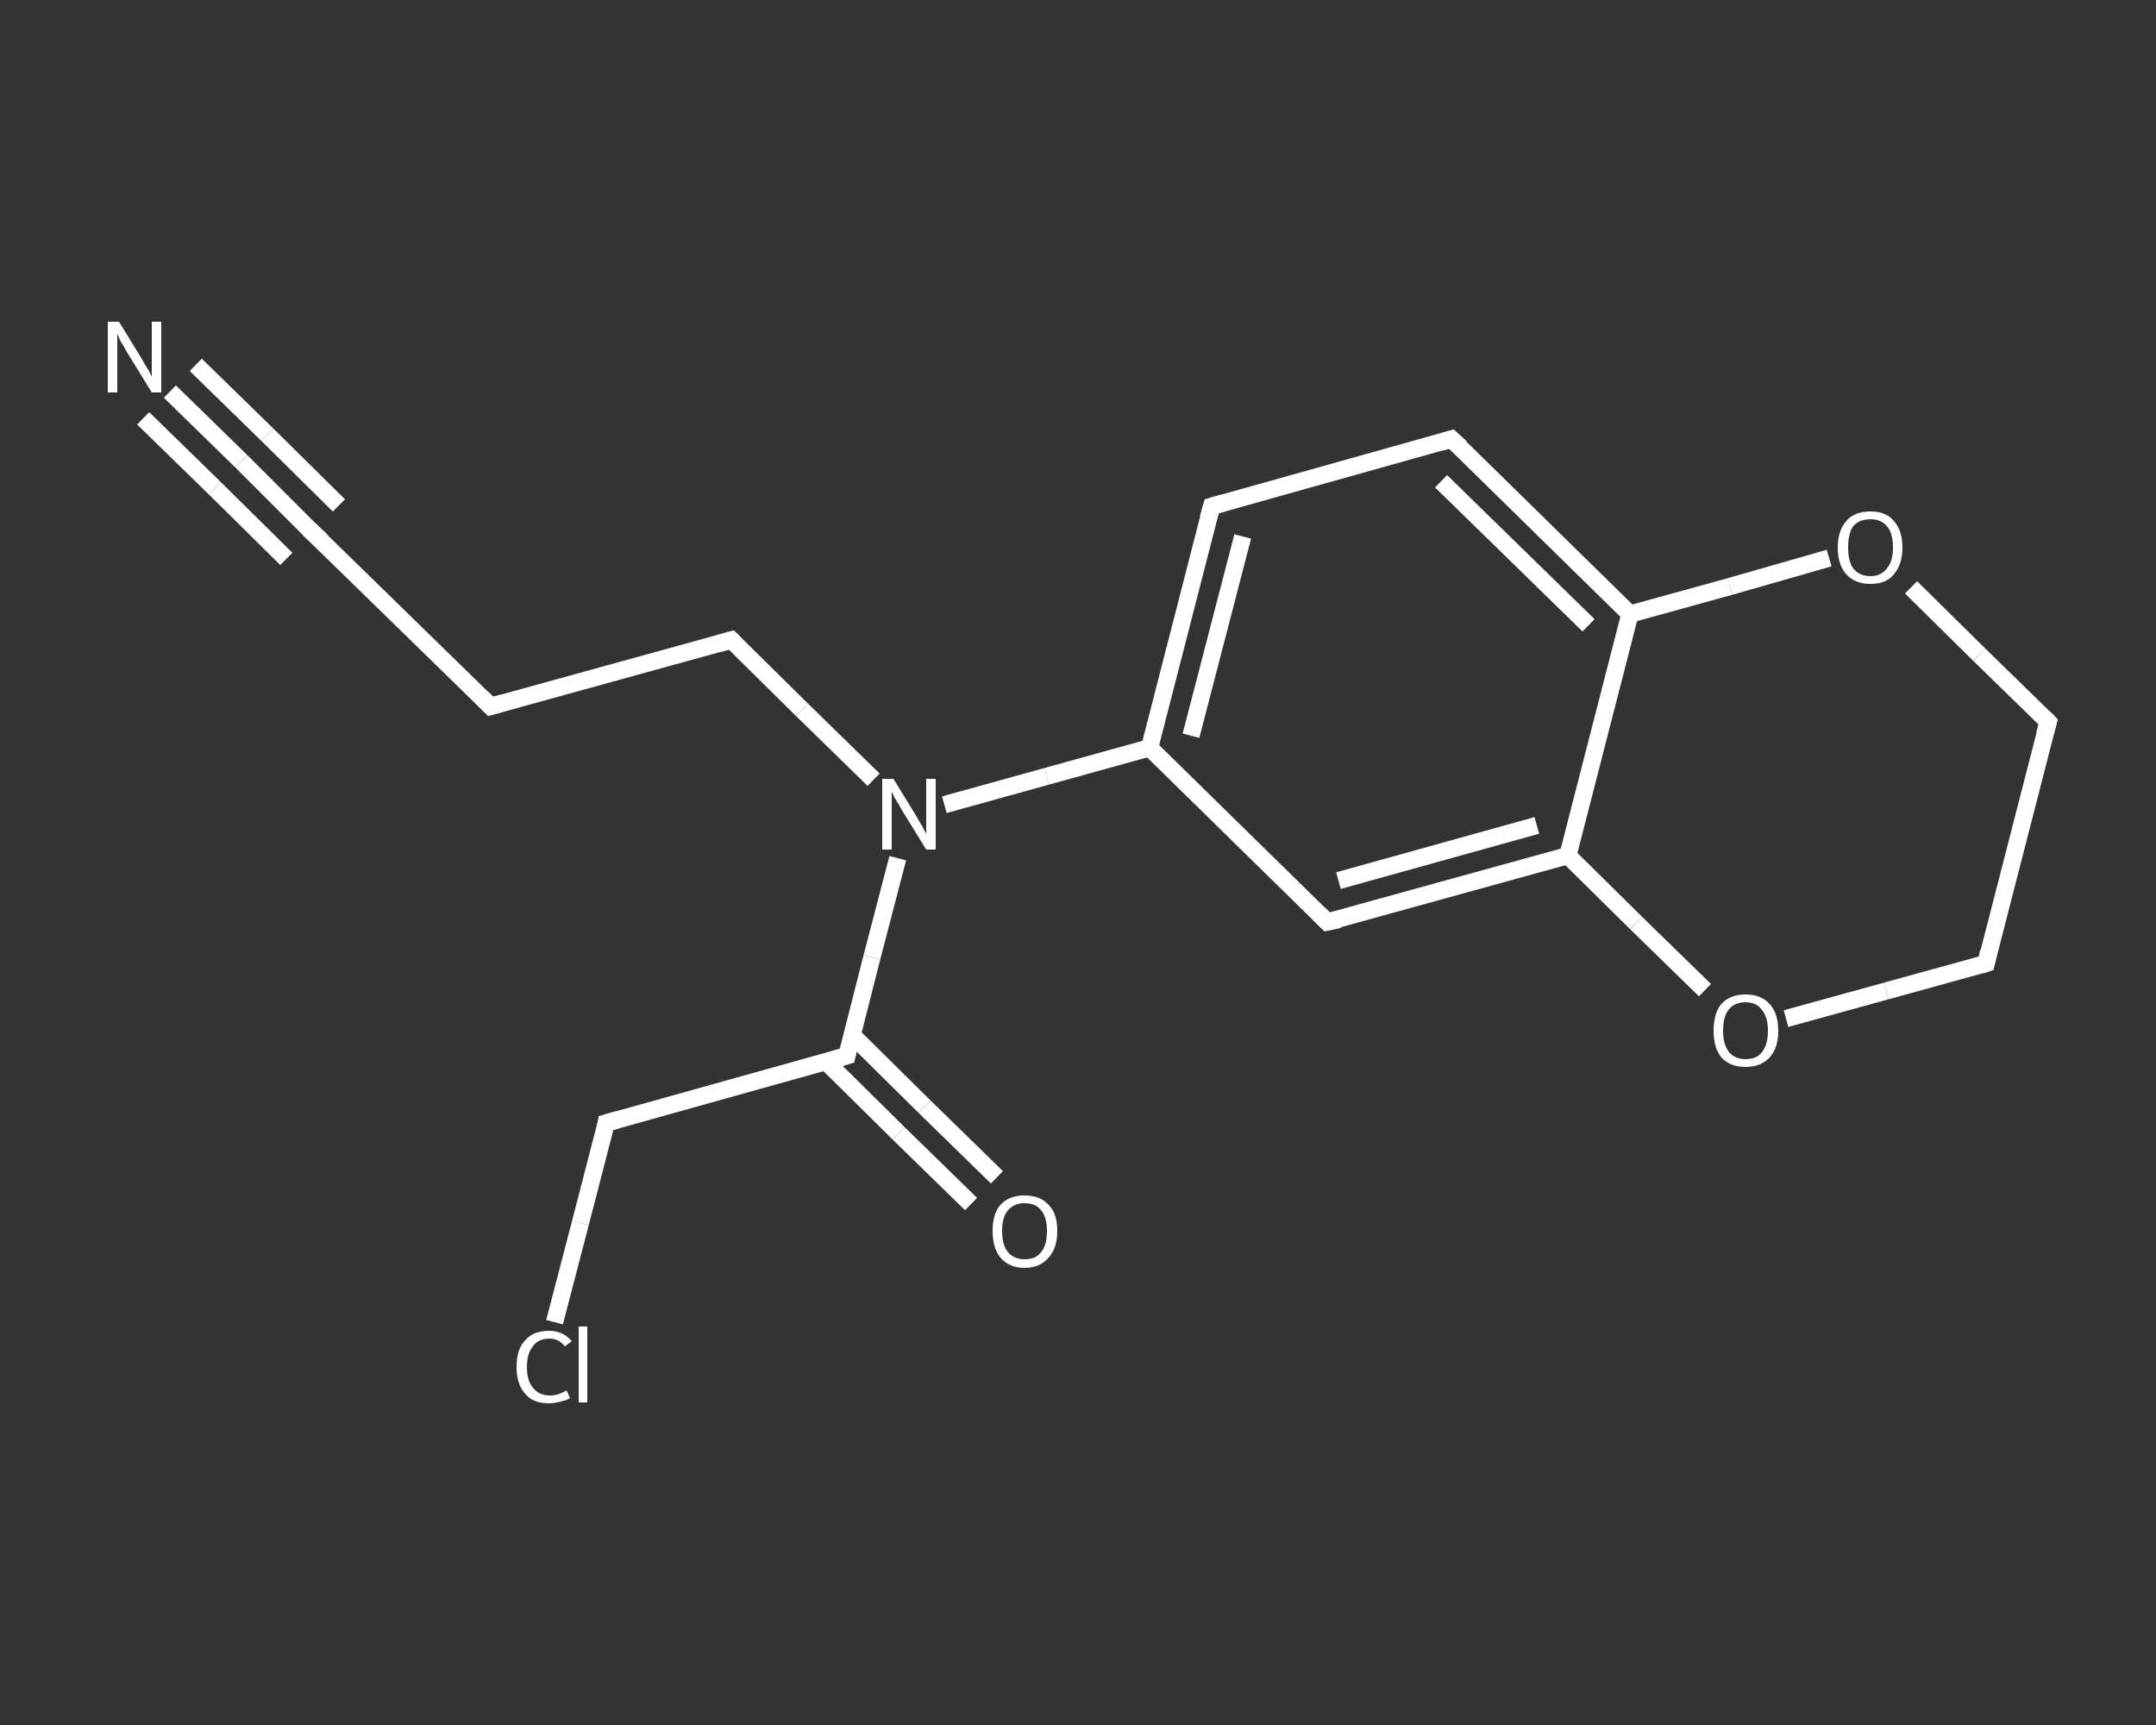 <?xml version='1.0' encoding='iso-8859-1'?>
<svg version='1.1' baseProfile='full'
              xmlns='http://www.w3.org/2000/svg'
                      xmlns:rdkit='http://www.rdkit.org/xml'
                      xmlns:xlink='http://www.w3.org/1999/xlink'
                  xml:space='preserve'
width='250px' height='200px' viewBox='0 0 250 200'>
<rect x="0" y="0" width="250" height="200" fill="#333333" stroke="none"/>
<!-- END OF HEADER -->
<rect style='opacity:1.0;fill:transparent;stroke:none' width='250.0' height='200.0' x='0.0' y='0.0'> </rect>
<path class='bond-0 atom-0 atom-1' d='M 19.7,45.4 L 28.0,53.5' style='fill:none;fill-rule:evenodd;stroke:#FFFFFF;stroke-width:2.0px;stroke-linecap:butt;stroke-linejoin:miter;stroke-opacity:1' />
<path class='bond-0 atom-0 atom-1' d='M 28.0,53.5 L 36.2,61.7' style='fill:none;fill-rule:evenodd;stroke:#FFFFFF;stroke-width:2.0px;stroke-linecap:butt;stroke-linejoin:miter;stroke-opacity:1' />
<path class='bond-0 atom-0 atom-1' d='M 22.7,42.3 L 31.0,50.4' style='fill:none;fill-rule:evenodd;stroke:#FFFFFF;stroke-width:2.0px;stroke-linecap:butt;stroke-linejoin:miter;stroke-opacity:1' />
<path class='bond-0 atom-0 atom-1' d='M 31.0,50.4 L 39.3,58.6' style='fill:none;fill-rule:evenodd;stroke:#FFFFFF;stroke-width:2.0px;stroke-linecap:butt;stroke-linejoin:miter;stroke-opacity:1' />
<path class='bond-0 atom-0 atom-1' d='M 16.6,48.5 L 24.9,56.6' style='fill:none;fill-rule:evenodd;stroke:#FFFFFF;stroke-width:2.0px;stroke-linecap:butt;stroke-linejoin:miter;stroke-opacity:1' />
<path class='bond-0 atom-0 atom-1' d='M 24.9,56.6 L 33.2,64.8' style='fill:none;fill-rule:evenodd;stroke:#FFFFFF;stroke-width:2.0px;stroke-linecap:butt;stroke-linejoin:miter;stroke-opacity:1' />
<path class='bond-1 atom-1 atom-2' d='M 36.2,61.7 L 56.9,81.9' style='fill:none;fill-rule:evenodd;stroke:#FFFFFF;stroke-width:2.0px;stroke-linecap:butt;stroke-linejoin:miter;stroke-opacity:1' />
<path class='bond-2 atom-2 atom-3' d='M 56.9,81.9 L 84.8,74.2' style='fill:none;fill-rule:evenodd;stroke:#FFFFFF;stroke-width:2.0px;stroke-linecap:butt;stroke-linejoin:miter;stroke-opacity:1' />
<path class='bond-3 atom-3 atom-4' d='M 84.8,74.2 L 93.0,82.3' style='fill:none;fill-rule:evenodd;stroke:#FFFFFF;stroke-width:2.0px;stroke-linecap:butt;stroke-linejoin:miter;stroke-opacity:1' />
<path class='bond-3 atom-3 atom-4' d='M 93.0,82.3 L 101.3,90.4' style='fill:none;fill-rule:evenodd;stroke:#FFFFFF;stroke-width:2.0px;stroke-linecap:butt;stroke-linejoin:miter;stroke-opacity:1' />
<path class='bond-4 atom-4 atom-5' d='M 104.1,99.5 L 101.1,111.0' style='fill:none;fill-rule:evenodd;stroke:#FFFFFF;stroke-width:2.0px;stroke-linecap:butt;stroke-linejoin:miter;stroke-opacity:1' />
<path class='bond-4 atom-4 atom-5' d='M 101.1,111.0 L 98.2,122.4' style='fill:none;fill-rule:evenodd;stroke:#FFFFFF;stroke-width:2.0px;stroke-linecap:butt;stroke-linejoin:miter;stroke-opacity:1' />
<path class='bond-5 atom-5 atom-6' d='M 95.8,123.1 L 104.2,131.4' style='fill:none;fill-rule:evenodd;stroke:#FFFFFF;stroke-width:2.0px;stroke-linecap:butt;stroke-linejoin:miter;stroke-opacity:1' />
<path class='bond-5 atom-5 atom-6' d='M 104.2,131.4 L 112.6,139.6' style='fill:none;fill-rule:evenodd;stroke:#FFFFFF;stroke-width:2.0px;stroke-linecap:butt;stroke-linejoin:miter;stroke-opacity:1' />
<path class='bond-5 atom-5 atom-6' d='M 98.8,120.0 L 107.2,128.3' style='fill:none;fill-rule:evenodd;stroke:#FFFFFF;stroke-width:2.0px;stroke-linecap:butt;stroke-linejoin:miter;stroke-opacity:1' />
<path class='bond-5 atom-5 atom-6' d='M 107.2,128.3 L 115.6,136.5' style='fill:none;fill-rule:evenodd;stroke:#FFFFFF;stroke-width:2.0px;stroke-linecap:butt;stroke-linejoin:miter;stroke-opacity:1' />
<path class='bond-6 atom-5 atom-7' d='M 98.2,122.4 L 70.3,130.2' style='fill:none;fill-rule:evenodd;stroke:#FFFFFF;stroke-width:2.0px;stroke-linecap:butt;stroke-linejoin:miter;stroke-opacity:1' />
<path class='bond-7 atom-7 atom-8' d='M 70.3,130.2 L 67.3,141.8' style='fill:none;fill-rule:evenodd;stroke:#FFFFFF;stroke-width:2.0px;stroke-linecap:butt;stroke-linejoin:miter;stroke-opacity:1' />
<path class='bond-7 atom-7 atom-8' d='M 67.3,141.8 L 64.3,153.3' style='fill:none;fill-rule:evenodd;stroke:#FFFFFF;stroke-width:2.0px;stroke-linecap:butt;stroke-linejoin:miter;stroke-opacity:1' />
<path class='bond-8 atom-4 atom-9' d='M 109.5,93.3 L 121.4,90.0' style='fill:none;fill-rule:evenodd;stroke:#FFFFFF;stroke-width:2.0px;stroke-linecap:butt;stroke-linejoin:miter;stroke-opacity:1' />
<path class='bond-8 atom-4 atom-9' d='M 121.4,90.0 L 133.3,86.7' style='fill:none;fill-rule:evenodd;stroke:#FFFFFF;stroke-width:2.0px;stroke-linecap:butt;stroke-linejoin:miter;stroke-opacity:1' />
<path class='bond-9 atom-9 atom-10' d='M 133.3,86.7 L 140.5,58.7' style='fill:none;fill-rule:evenodd;stroke:#FFFFFF;stroke-width:2.0px;stroke-linecap:butt;stroke-linejoin:miter;stroke-opacity:1' />
<path class='bond-9 atom-9 atom-10' d='M 138.1,85.3 L 144.1,62.2' style='fill:none;fill-rule:evenodd;stroke:#FFFFFF;stroke-width:2.0px;stroke-linecap:butt;stroke-linejoin:miter;stroke-opacity:1' />
<path class='bond-10 atom-10 atom-11' d='M 140.5,58.7 L 168.3,50.9' style='fill:none;fill-rule:evenodd;stroke:#FFFFFF;stroke-width:2.0px;stroke-linecap:butt;stroke-linejoin:miter;stroke-opacity:1' />
<path class='bond-11 atom-11 atom-12' d='M 168.3,50.9 L 189.0,71.2' style='fill:none;fill-rule:evenodd;stroke:#FFFFFF;stroke-width:2.0px;stroke-linecap:butt;stroke-linejoin:miter;stroke-opacity:1' />
<path class='bond-11 atom-11 atom-12' d='M 167.1,55.8 L 184.2,72.5' style='fill:none;fill-rule:evenodd;stroke:#FFFFFF;stroke-width:2.0px;stroke-linecap:butt;stroke-linejoin:miter;stroke-opacity:1' />
<path class='bond-12 atom-12 atom-13' d='M 189.0,71.2 L 181.8,99.2' style='fill:none;fill-rule:evenodd;stroke:#FFFFFF;stroke-width:2.0px;stroke-linecap:butt;stroke-linejoin:miter;stroke-opacity:1' />
<path class='bond-13 atom-13 atom-14' d='M 181.8,99.2 L 153.9,106.9' style='fill:none;fill-rule:evenodd;stroke:#FFFFFF;stroke-width:2.0px;stroke-linecap:butt;stroke-linejoin:miter;stroke-opacity:1' />
<path class='bond-13 atom-13 atom-14' d='M 178.2,95.7 L 155.2,102.1' style='fill:none;fill-rule:evenodd;stroke:#FFFFFF;stroke-width:2.0px;stroke-linecap:butt;stroke-linejoin:miter;stroke-opacity:1' />
<path class='bond-14 atom-13 atom-15' d='M 181.8,99.2 L 189.7,107.0' style='fill:none;fill-rule:evenodd;stroke:#FFFFFF;stroke-width:2.0px;stroke-linecap:butt;stroke-linejoin:miter;stroke-opacity:1' />
<path class='bond-14 atom-13 atom-15' d='M 189.7,107.0 L 197.7,114.8' style='fill:none;fill-rule:evenodd;stroke:#FFFFFF;stroke-width:2.0px;stroke-linecap:butt;stroke-linejoin:miter;stroke-opacity:1' />
<path class='bond-15 atom-15 atom-16' d='M 207.1,118.1 L 218.7,114.9' style='fill:none;fill-rule:evenodd;stroke:#FFFFFF;stroke-width:2.0px;stroke-linecap:butt;stroke-linejoin:miter;stroke-opacity:1' />
<path class='bond-15 atom-15 atom-16' d='M 218.7,114.9 L 230.3,111.7' style='fill:none;fill-rule:evenodd;stroke:#FFFFFF;stroke-width:2.0px;stroke-linecap:butt;stroke-linejoin:miter;stroke-opacity:1' />
<path class='bond-16 atom-16 atom-17' d='M 230.3,111.7 L 237.5,83.7' style='fill:none;fill-rule:evenodd;stroke:#FFFFFF;stroke-width:2.0px;stroke-linecap:butt;stroke-linejoin:miter;stroke-opacity:1' />
<path class='bond-17 atom-17 atom-18' d='M 237.5,83.7 L 229.5,75.9' style='fill:none;fill-rule:evenodd;stroke:#FFFFFF;stroke-width:2.0px;stroke-linecap:butt;stroke-linejoin:miter;stroke-opacity:1' />
<path class='bond-17 atom-17 atom-18' d='M 229.5,75.9 L 221.6,68.1' style='fill:none;fill-rule:evenodd;stroke:#FFFFFF;stroke-width:2.0px;stroke-linecap:butt;stroke-linejoin:miter;stroke-opacity:1' />
<path class='bond-18 atom-14 atom-9' d='M 153.9,106.9 L 133.3,86.7' style='fill:none;fill-rule:evenodd;stroke:#FFFFFF;stroke-width:2.0px;stroke-linecap:butt;stroke-linejoin:miter;stroke-opacity:1' />
<path class='bond-19 atom-18 atom-12' d='M 212.1,64.7 L 200.6,68.0' style='fill:none;fill-rule:evenodd;stroke:#FFFFFF;stroke-width:2.0px;stroke-linecap:butt;stroke-linejoin:miter;stroke-opacity:1' />
<path class='bond-19 atom-18 atom-12' d='M 200.6,68.0 L 189.0,71.2' style='fill:none;fill-rule:evenodd;stroke:#FFFFFF;stroke-width:2.0px;stroke-linecap:butt;stroke-linejoin:miter;stroke-opacity:1' />
<path d='M 35.8,61.3 L 36.2,61.7 L 37.3,62.7' style='fill:none;stroke:#FFFFFF;stroke-width:2.0px;stroke-linecap:butt;stroke-linejoin:miter;stroke-opacity:1;' />
<path d='M 55.9,80.9 L 56.9,81.9 L 58.3,81.5' style='fill:none;stroke:#FFFFFF;stroke-width:2.0px;stroke-linecap:butt;stroke-linejoin:miter;stroke-opacity:1;' />
<path d='M 83.4,74.6 L 84.8,74.2 L 85.2,74.6' style='fill:none;stroke:#FFFFFF;stroke-width:2.0px;stroke-linecap:butt;stroke-linejoin:miter;stroke-opacity:1;' />
<path d='M 98.3,121.9 L 98.2,122.4 L 96.8,122.8' style='fill:none;stroke:#FFFFFF;stroke-width:2.0px;stroke-linecap:butt;stroke-linejoin:miter;stroke-opacity:1;' />
<path d='M 71.7,129.8 L 70.3,130.2 L 70.2,130.8' style='fill:none;stroke:#FFFFFF;stroke-width:2.0px;stroke-linecap:butt;stroke-linejoin:miter;stroke-opacity:1;' />
<path d='M 140.1,60.1 L 140.5,58.7 L 141.9,58.3' style='fill:none;stroke:#FFFFFF;stroke-width:2.0px;stroke-linecap:butt;stroke-linejoin:miter;stroke-opacity:1;' />
<path d='M 167.0,51.3 L 168.3,50.9 L 169.4,51.9' style='fill:none;stroke:#FFFFFF;stroke-width:2.0px;stroke-linecap:butt;stroke-linejoin:miter;stroke-opacity:1;' />
<path d='M 155.3,106.6 L 153.9,106.9 L 152.9,105.9' style='fill:none;stroke:#FFFFFF;stroke-width:2.0px;stroke-linecap:butt;stroke-linejoin:miter;stroke-opacity:1;' />
<path d='M 229.7,111.9 L 230.3,111.7 L 230.6,110.3' style='fill:none;stroke:#FFFFFF;stroke-width:2.0px;stroke-linecap:butt;stroke-linejoin:miter;stroke-opacity:1;' />
<path d='M 237.1,85.1 L 237.5,83.7 L 237.1,83.3' style='fill:none;stroke:#FFFFFF;stroke-width:2.0px;stroke-linecap:butt;stroke-linejoin:miter;stroke-opacity:1;' />
<path class='atom-0' d='M 13.8 37.3
L 16.5 41.7
Q 16.7 42.1, 17.2 42.9
Q 17.6 43.6, 17.6 43.7
L 17.6 37.3
L 18.7 37.3
L 18.7 45.5
L 17.6 45.5
L 14.7 40.8
Q 14.4 40.2, 14.0 39.6
Q 13.7 38.9, 13.6 38.7
L 13.6 45.5
L 12.5 45.5
L 12.5 37.3
L 13.8 37.3
' fill='#FFFFFF'/>
<path class='atom-4' d='M 103.6 90.3
L 106.3 94.7
Q 106.5 95.1, 107.0 95.9
Q 107.4 96.7, 107.4 96.7
L 107.4 90.3
L 108.5 90.3
L 108.5 98.5
L 107.4 98.5
L 104.5 93.8
Q 104.2 93.2, 103.8 92.6
Q 103.5 92.0, 103.4 91.8
L 103.4 98.5
L 102.3 98.5
L 102.3 90.3
L 103.6 90.3
' fill='#FFFFFF'/>
<path class='atom-6' d='M 115.1 142.7
Q 115.1 140.7, 116.0 139.7
Q 117.0 138.6, 118.8 138.6
Q 120.6 138.6, 121.6 139.7
Q 122.6 140.7, 122.6 142.7
Q 122.6 144.7, 121.6 145.8
Q 120.6 147.0, 118.8 147.0
Q 117.0 147.0, 116.0 145.8
Q 115.1 144.7, 115.1 142.7
M 118.8 146.0
Q 120.1 146.0, 120.7 145.2
Q 121.4 144.4, 121.4 142.7
Q 121.4 141.1, 120.7 140.3
Q 120.1 139.5, 118.8 139.5
Q 117.6 139.5, 116.9 140.3
Q 116.2 141.1, 116.2 142.7
Q 116.2 144.4, 116.9 145.2
Q 117.6 146.0, 118.8 146.0
' fill='#FFFFFF'/>
<path class='atom-8' d='M 59.9 158.5
Q 59.9 156.4, 60.9 155.4
Q 61.8 154.3, 63.7 154.3
Q 65.3 154.3, 66.3 155.5
L 65.5 156.1
Q 64.8 155.2, 63.7 155.2
Q 62.4 155.2, 61.8 156.1
Q 61.1 156.9, 61.1 158.5
Q 61.1 160.1, 61.8 160.9
Q 62.5 161.8, 63.8 161.8
Q 64.7 161.8, 65.7 161.2
L 66.1 162.1
Q 65.6 162.4, 65.0 162.5
Q 64.3 162.7, 63.6 162.7
Q 61.8 162.7, 60.9 161.6
Q 59.9 160.5, 59.9 158.5
' fill='#FFFFFF'/>
<path class='atom-8' d='M 67.1 153.8
L 68.1 153.8
L 68.1 162.6
L 67.1 162.6
L 67.1 153.8
' fill='#FFFFFF'/>
<path class='atom-15' d='M 198.7 119.5
Q 198.7 117.5, 199.6 116.4
Q 200.6 115.3, 202.4 115.3
Q 204.2 115.3, 205.2 116.4
Q 206.2 117.5, 206.2 119.5
Q 206.2 121.5, 205.2 122.6
Q 204.2 123.7, 202.4 123.7
Q 200.6 123.7, 199.6 122.6
Q 198.7 121.5, 198.7 119.5
M 202.4 122.8
Q 203.7 122.8, 204.3 122.0
Q 205.0 121.1, 205.0 119.5
Q 205.0 117.9, 204.3 117.1
Q 203.7 116.2, 202.4 116.2
Q 201.2 116.2, 200.5 117.0
Q 199.8 117.8, 199.8 119.5
Q 199.8 121.1, 200.5 122.0
Q 201.2 122.8, 202.4 122.8
' fill='#FFFFFF'/>
<path class='atom-18' d='M 213.1 63.5
Q 213.1 61.5, 214.1 60.4
Q 215.0 59.3, 216.9 59.3
Q 218.7 59.3, 219.6 60.4
Q 220.6 61.5, 220.6 63.5
Q 220.6 65.4, 219.6 66.6
Q 218.7 67.7, 216.9 67.7
Q 215.1 67.7, 214.1 66.6
Q 213.1 65.5, 213.1 63.5
M 216.9 66.8
Q 218.1 66.8, 218.8 65.9
Q 219.5 65.1, 219.5 63.5
Q 219.5 61.8, 218.8 61.0
Q 218.1 60.2, 216.9 60.2
Q 215.6 60.2, 214.9 61.0
Q 214.3 61.8, 214.3 63.5
Q 214.3 65.1, 214.9 65.9
Q 215.6 66.8, 216.9 66.8
' fill='#FFFFFF'/>
</svg>
